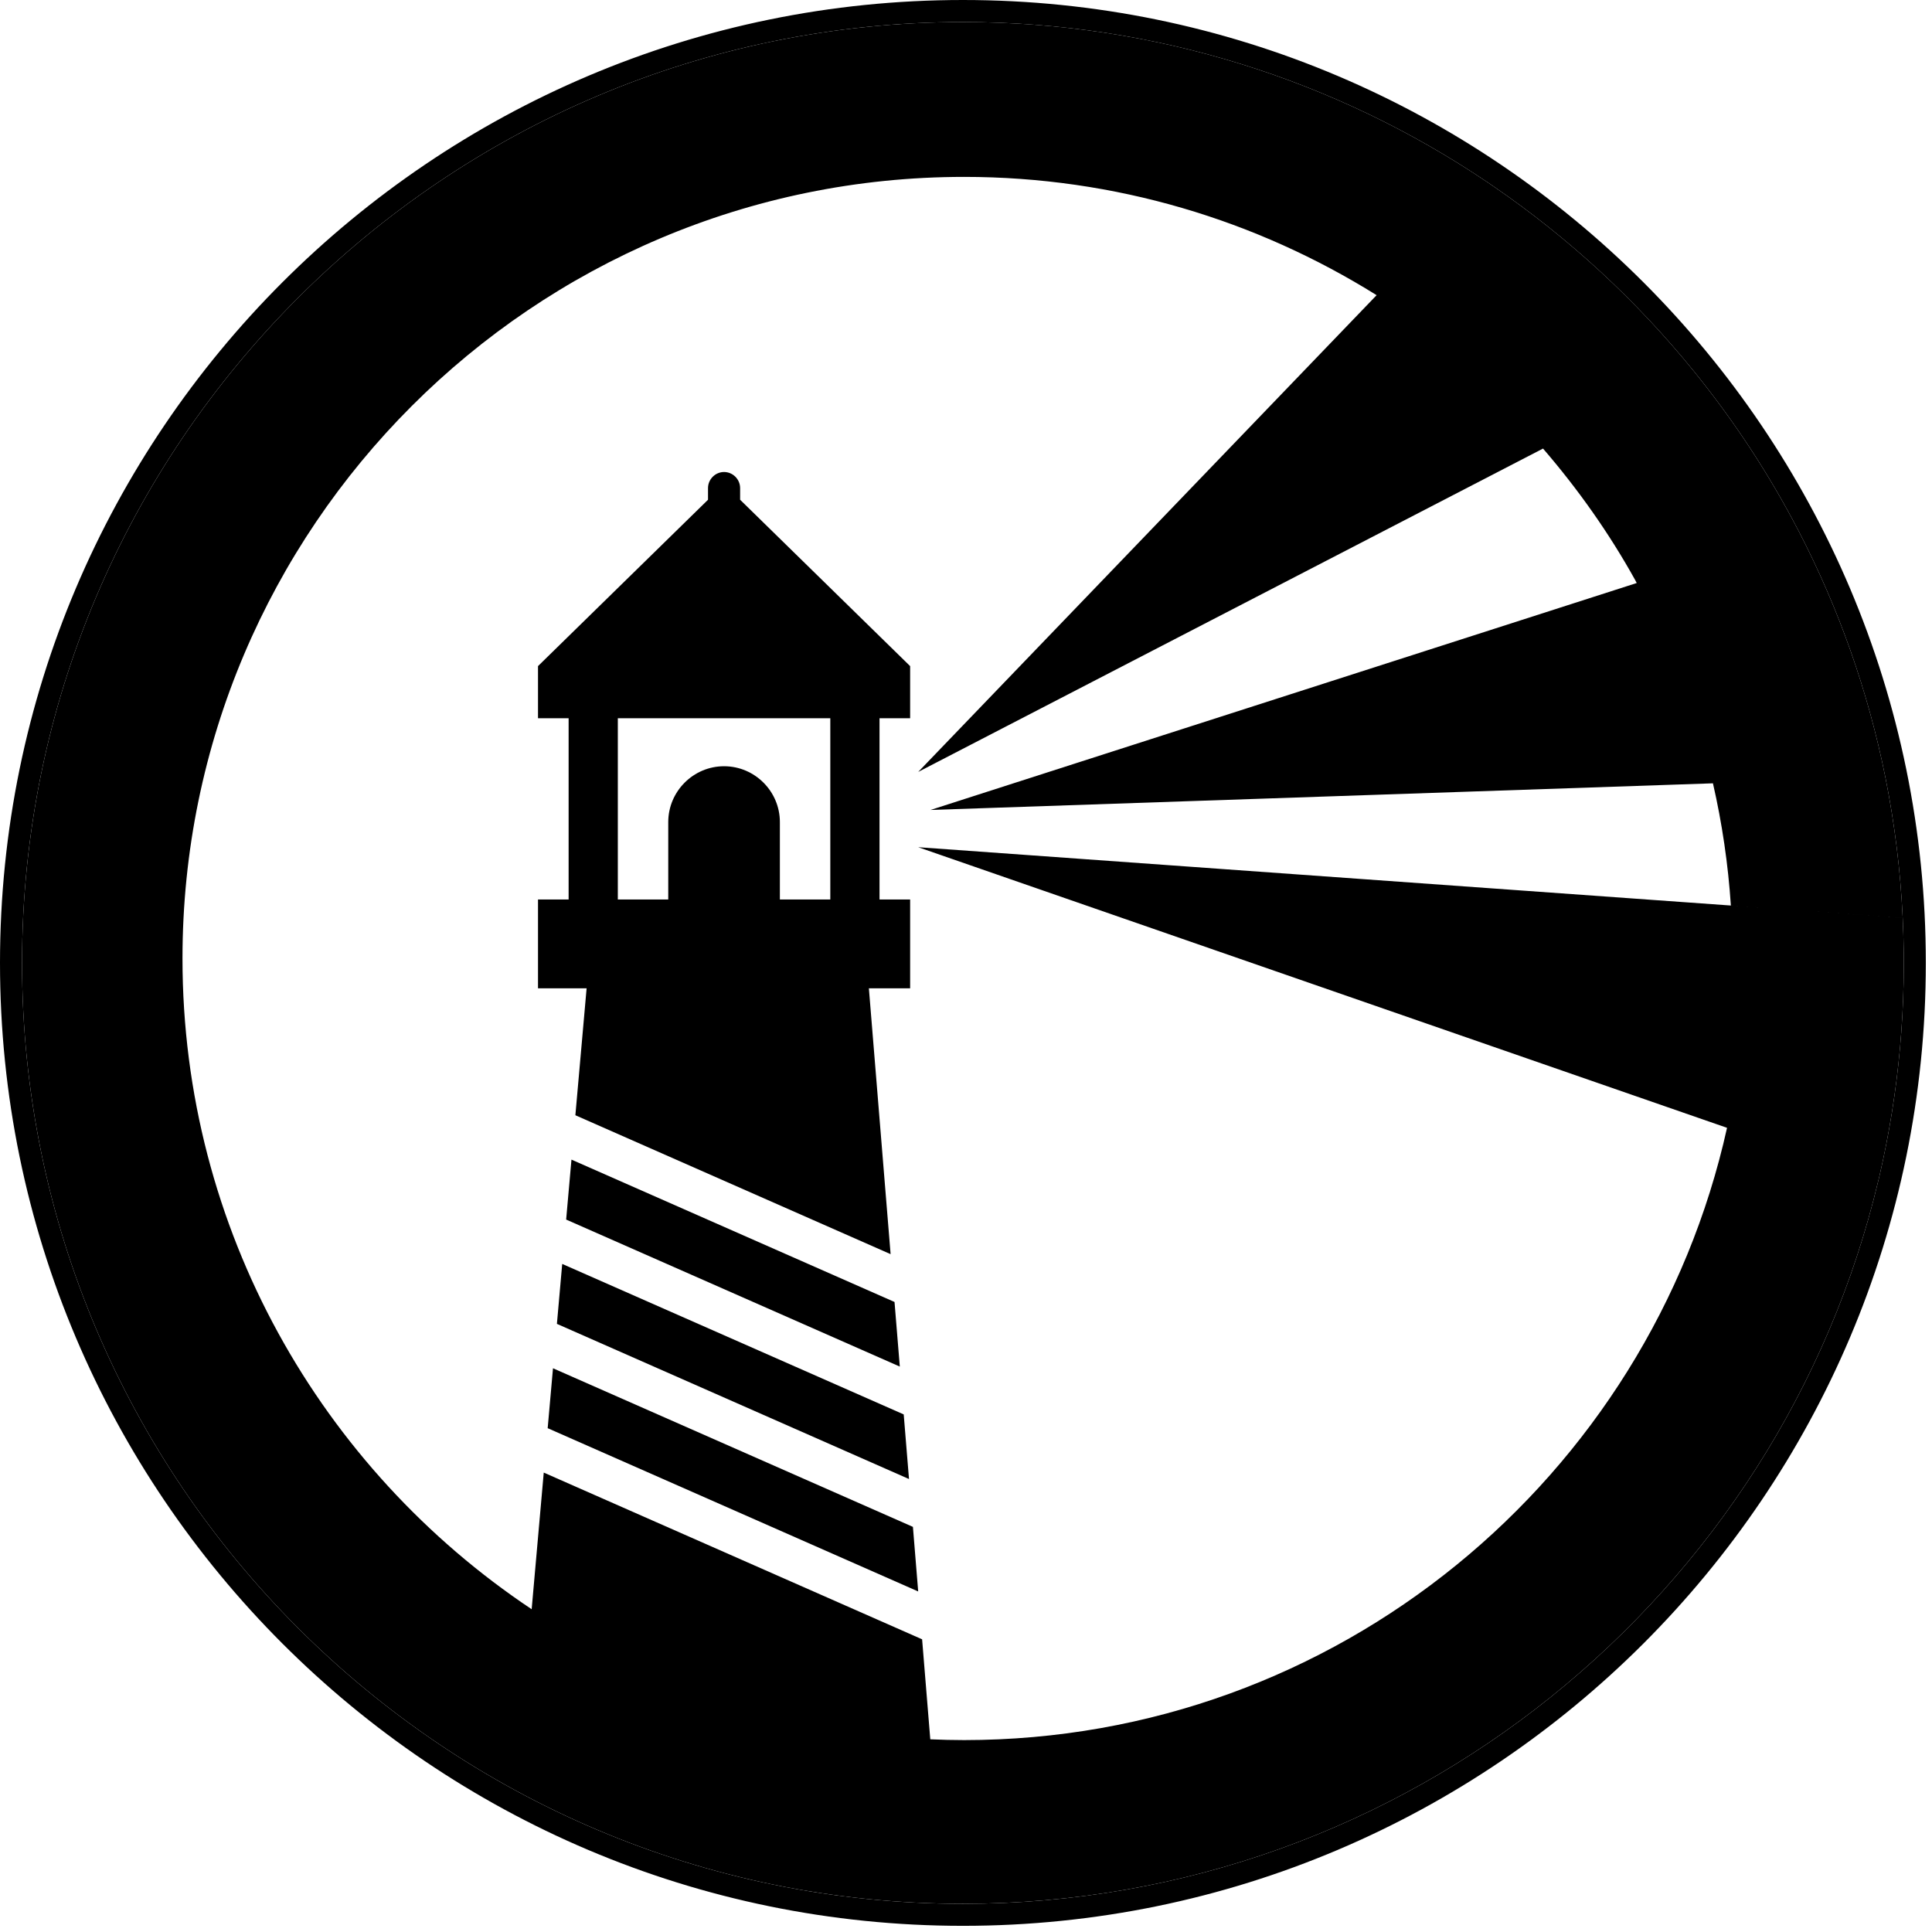 <?xml version="1.0" encoding="UTF-8" standalone="no"?><!DOCTYPE svg PUBLIC "-//W3C//DTD SVG 1.1//EN" "http://www.w3.org/Graphics/SVG/1.1/DTD/svg11.dtd"><svg width="100%" height="100%" viewBox="0 0 209 209" version="1.1" xmlns="http://www.w3.org/2000/svg" xmlns:xlink="http://www.w3.org/1999/xlink" xml:space="preserve" xmlns:serif="http://www.serif.com/" style="fill-rule:evenodd;clip-rule:evenodd;stroke-linejoin:round;stroke-miterlimit:2;"><path d="M72.29,88.929c-0,-3.321 2.717,-6.039 6.038,-6.039c3.321,0 6.038,2.718 6.038,6.039l-0,8.376l5.454,0l0,-19.609l-22.985,-0l0,19.609l5.455,0l-0,-8.376Z" style="fill:none;fill-rule:nonzero;"/><path d="M187.242,97.958c-0.294,-4.451 -0.943,-8.871 -1.939,-13.219l-84.644,2.882l76.398,-24.552c-0.057,-0.104 -0.106,-0.212 -0.163,-0.315c-2.831,-5.094 -6.192,-9.845 -9.972,-14.229l-67.594,34.981l49.088,-51.051l0.503,-0.523c-12.963,-8.094 -28.249,-12.796 -44.623,-12.796c-46.623,0 -84.555,37.93 -84.555,84.552c-0,29.335 15.022,55.226 37.773,70.395l1.308,-14.782l40.93,18.036l0.884,10.818c1.214,0.052 2.433,0.084 3.659,0.084c40.331,-0 74.138,-28.393 82.532,-66.234l-1.252,-0.434l-86.248,-29.922l87.915,6.309l4.284,0.307l14.304,1.027l-14.304,-1.027l-4.284,-0.307Zm-129.042,8.956l-0,-9.609l3.312,0l-0,-19.609l-3.312,-0l-0,-5.637l18.392,-17.997l0,-1.266c0.003,-0.951 0.785,-1.733 1.736,-1.735c0.951,0.003 1.733,0.784 1.736,1.735l-0,1.266l18.392,17.997l-0,5.637l-3.311,-0l-0,19.609l3.311,0l-0,9.609l-4.463,0l2.351,28.758l-34.101,-15.027l1.215,-13.731l-5.259,0l0.001,0Zm39.562,46.095l0.572,6.99l-38.088,-16.786l0.573,-6.483l36.943,16.279l-0,-0Zm-36.517,-21.079l0.574,-6.485l34.949,15.401l0.571,6.987l-36.094,-15.903Zm-1.998,22.568l0.574,-6.482l38.936,17.158l0.571,6.987l-40.081,-17.663Z" style="fill:none;fill-rule:nonzero;"/><path d="M62.243,120.645l34.101,15.027l-2.351,-28.758l4.463,0l-0,-9.609l-3.311,0l-0,-19.609l3.311,-0l-0,-5.637l-18.392,-17.997l-0,-1.266c-0.003,-0.951 -0.785,-1.732 -1.736,-1.735c-0.951,0.002 -1.733,0.784 -1.736,1.735l0,1.266l-18.392,17.997l-0,5.637l3.312,-0l-0,19.609l-3.312,0l-0,9.609l5.258,0l-1.215,13.73l0,0.001Zm4.592,-42.949l22.985,-0l0,19.609l-5.455,0l0,-8.376c0,-3.321 -2.715,-6.039 -6.037,-6.039c-3.321,0 -6.038,2.718 -6.038,6.039l-0,8.376l-5.455,0l-0,-19.609Zm-6.589,65.517l38.088,16.786l-0.572,-6.99l-36.943,-16.279l-0.573,6.483Zm-0.425,4.803l-0.574,6.482l40.081,17.663l-0.57,-6.987l-38.937,-17.158Zm1.998,-22.571l-0.574,6.485l36.094,15.904l-0.571,-6.988l-34.949,-15.401Z" style="fill-rule:nonzero;"/><path d="M203.201,127.686c0.034,-0.144 0.072,-0.287 0.106,-0.432c2.129,-9.159 2.979,-18.569 2.523,-27.962l-14.304,-1.027l-4.284,-0.307l-87.914,-6.309l86.248,29.922l1.251,0.434c-8.394,37.841 -42.2,66.234 -82.532,66.234c-1.226,0 -2.445,-0.032 -3.659,-0.084l-0.884,-10.818l-40.93,-18.036l-1.308,14.782c-22.751,-15.169 -37.773,-41.06 -37.773,-70.395c-0,-46.622 37.932,-84.552 84.555,-84.552c16.374,0 31.66,4.702 44.623,12.796l-0.503,0.523l-49.088,51.051l67.594,-34.981c3.78,4.384 7.142,9.135 9.972,14.229c0.057,0.103 0.106,0.211 0.163,0.316l-76.398,24.55l84.644,-2.882c0.996,4.348 1.645,8.769 1.939,13.219l4.284,0.308l14.304,1.026c-0.241,-5.102 -0.866,-10.18 -1.871,-15.189c-1.864,-9.283 -5.024,-18.257 -9.387,-26.66c-3.194,-6.151 -7.006,-11.961 -11.376,-17.339c-6.211,-7.648 -13.491,-14.361 -21.616,-19.933c-0.271,-0.186 -0.543,-0.374 -0.816,-0.557c-16.193,-10.875 -35.667,-17.228 -56.596,-17.228c-56.124,0 -101.783,45.659 -101.783,101.782c0,56.123 45.659,101.782 101.783,101.782c48.029,0 88.39,-33.442 99.033,-78.263l-0,-0Z" style="fill-rule:nonzero;"/><path d="M104.168,0c-57.438,0 -104.168,46.728 -104.168,104.166c-0,57.438 46.729,104.167 104.167,104.167c57.438,0 104.166,-46.729 104.166,-104.167c0,-57.438 -46.728,-104.166 -104.165,-104.166Zm-101.783,104.166c-0,-56.122 45.659,-101.781 101.782,-101.781c20.93,-0 40.402,6.352 56.597,17.228c0.273,0.183 0.544,0.369 0.815,0.556c8.125,5.573 15.405,12.286 21.616,19.934c4.371,5.379 8.183,11.188 11.376,17.339c4.364,8.403 7.524,17.378 9.388,26.661c1.004,5.009 1.63,10.086 1.87,15.189c0.456,9.393 -0.394,18.803 -2.523,27.962c-0.034,0.145 -0.072,0.288 -0.106,0.432c-10.643,44.821 -51.004,78.263 -99.033,78.263c-56.123,-0 -101.782,-45.66 -101.782,-101.783Z" style="fill-rule:nonzero;"/></svg>
